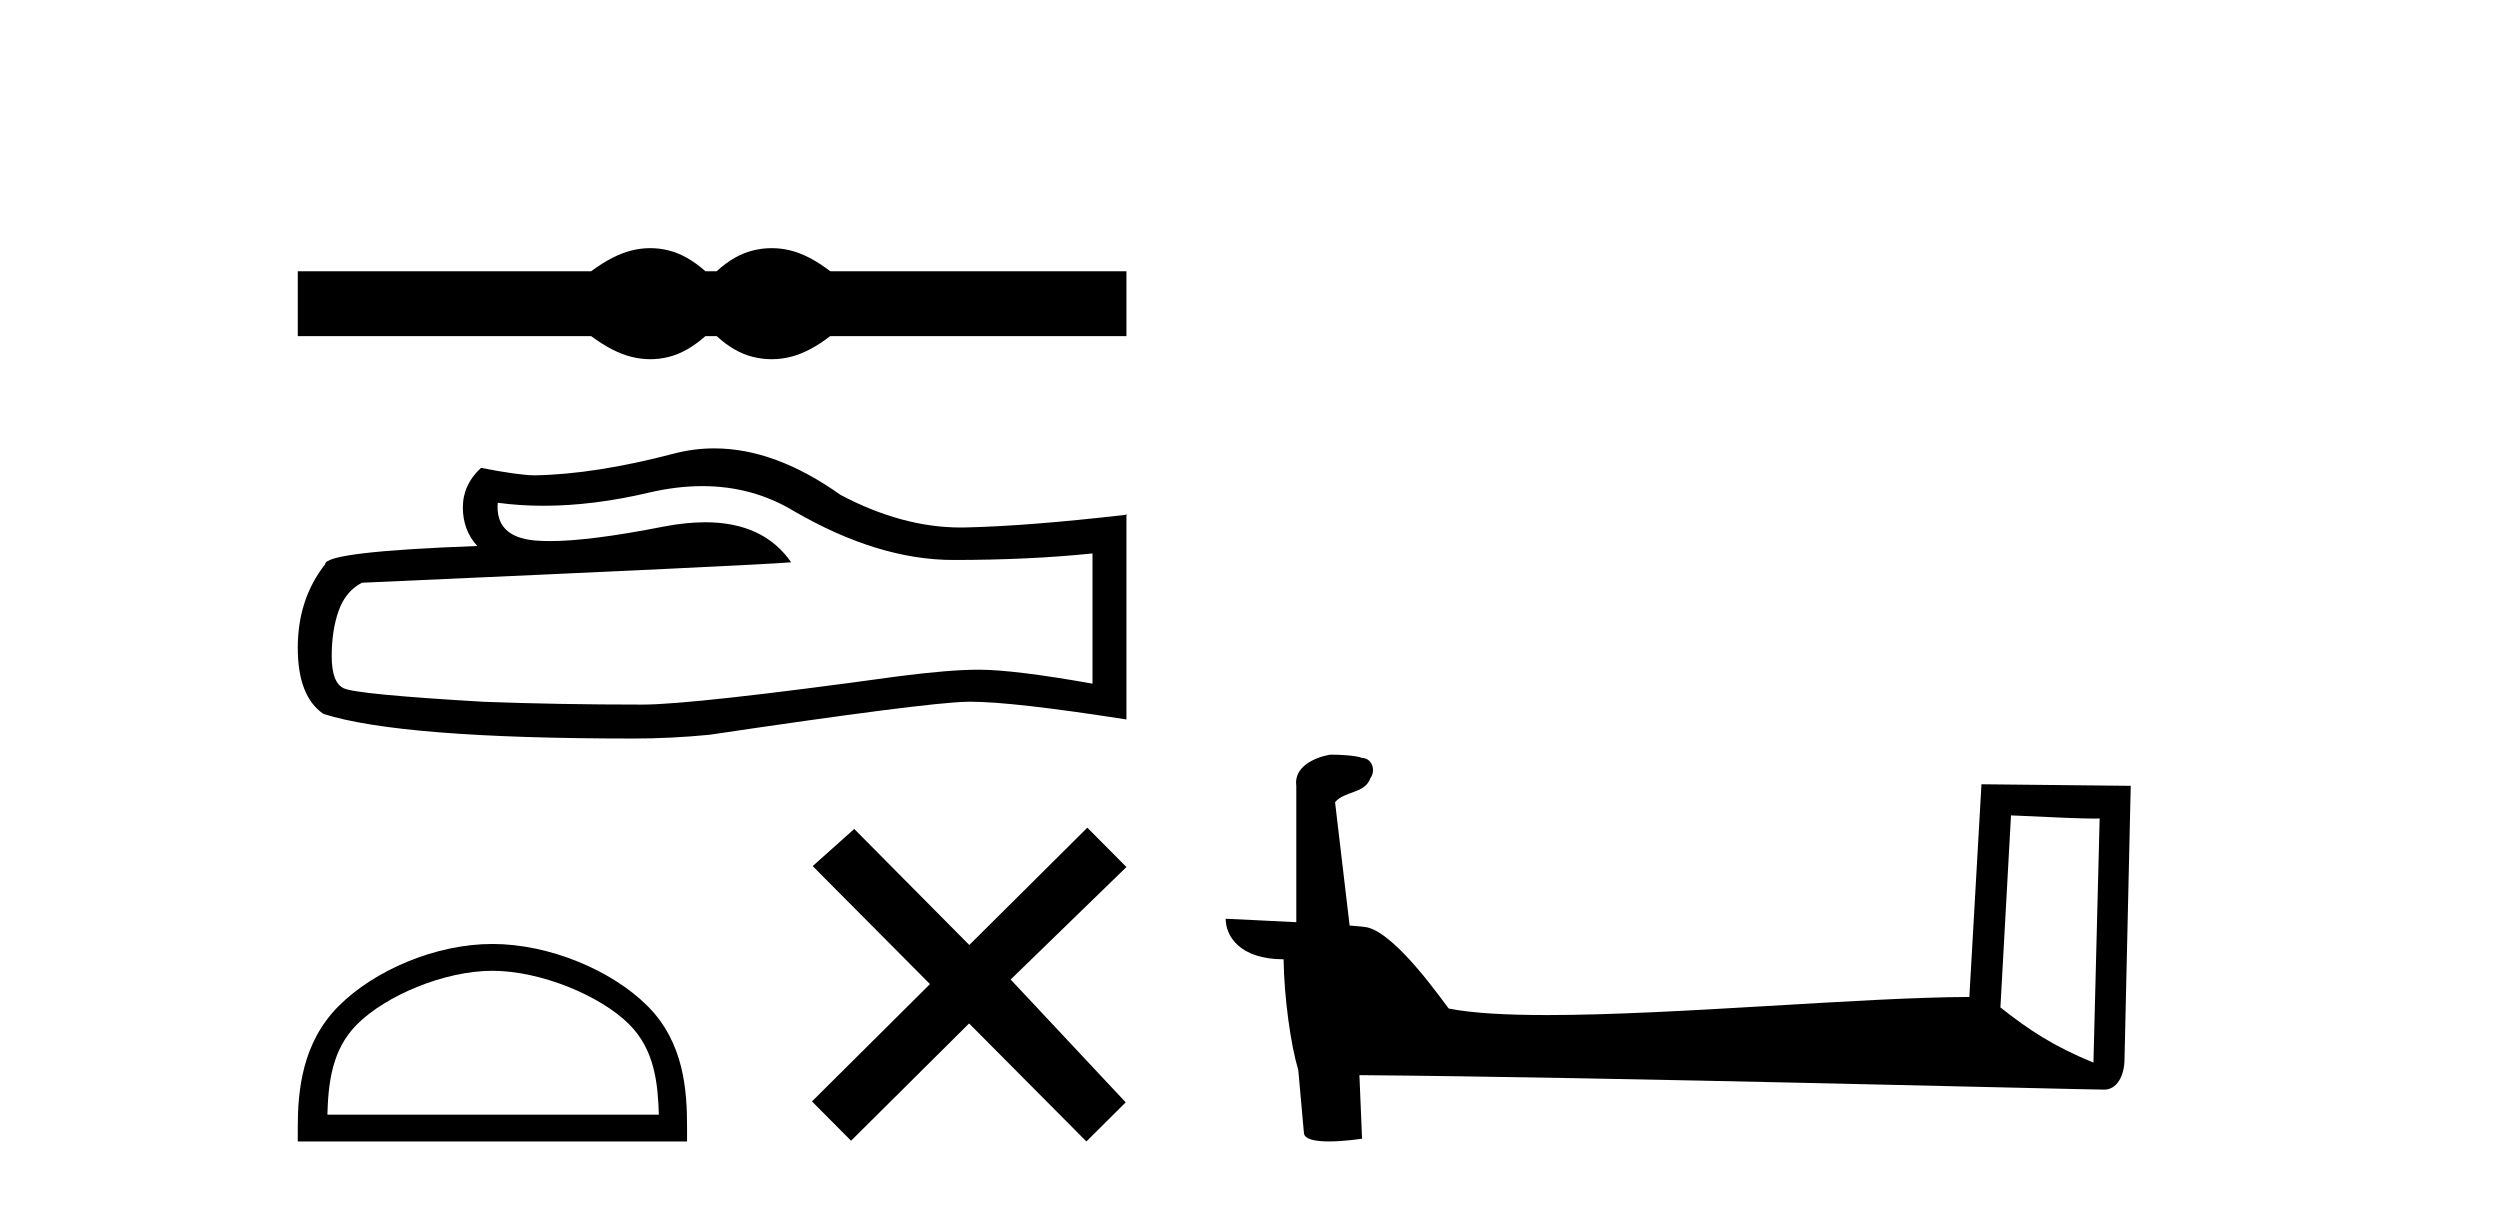 <?xml version='1.0' encoding='UTF-8' standalone='yes'?><svg xmlns='http://www.w3.org/2000/svg' xmlns:xlink='http://www.w3.org/1999/xlink' width='85.0' height='41.0' ><path d='M 22.11 8.437 C 21.901 8.437 21.69 8.463 21.478 8.515 C 21.054 8.619 20.595 8.854 20.099 9.222 L 10.124 9.222 L 10.124 11.428 L 20.099 11.428 C 20.595 11.796 21.054 12.032 21.478 12.135 C 21.69 12.187 21.901 12.213 22.11 12.213 C 22.32 12.213 22.529 12.187 22.737 12.135 C 23.152 12.032 23.568 11.796 23.984 11.428 L 24.367 11.428 C 24.767 11.796 25.179 12.032 25.602 12.135 C 25.814 12.187 26.026 12.213 26.238 12.213 C 26.449 12.213 26.661 12.187 26.873 12.135 C 27.297 12.032 27.748 11.796 28.228 11.428 L 38.299 11.428 L 38.299 9.222 L 28.228 9.222 C 27.748 8.854 27.297 8.619 26.873 8.515 C 26.661 8.463 26.449 8.437 26.238 8.437 C 26.026 8.437 25.814 8.463 25.602 8.515 C 25.179 8.619 24.767 8.854 24.367 9.222 L 23.984 9.222 C 23.568 8.854 23.152 8.619 22.737 8.515 C 22.529 8.463 22.32 8.437 22.11 8.437 Z' style='fill:#000000;stroke:none' /><path d='M 23.881 16.528 Q 25.588 16.528 26.994 17.378 Q 29.856 19.039 32.417 19.039 Q 34.994 19.039 37.145 18.817 L 37.145 23.244 Q 34.473 22.77 33.287 22.77 L 33.255 22.77 Q 32.291 22.77 30.567 22.991 Q 23.563 23.956 21.84 23.956 Q 18.978 23.956 16.448 23.861 Q 12.116 23.608 11.689 23.402 Q 11.278 23.213 11.278 22.311 Q 11.278 21.426 11.516 20.762 Q 11.753 20.098 12.306 19.813 Q 25.84 19.212 26.899 19.118 Q 25.956 17.757 23.977 17.757 Q 23.335 17.757 22.583 17.9 Q 20.062 18.397 18.696 18.397 Q 18.408 18.397 18.172 18.375 Q 16.828 18.248 16.923 17.094 L 16.923 17.094 Q 17.678 17.196 18.482 17.196 Q 20.171 17.196 22.077 16.746 Q 23.017 16.528 23.881 16.528 ZM 24.284 15.245 Q 23.599 15.245 22.931 15.418 Q 20.227 16.129 18.172 16.161 Q 17.666 16.161 16.354 15.908 Q 15.737 16.477 15.737 17.252 Q 15.737 18.027 16.227 18.564 Q 11.057 18.754 11.057 19.181 Q 10.124 20.367 10.124 22.027 Q 10.124 23.671 10.994 24.272 Q 13.618 25.11 21.539 25.11 Q 22.804 25.11 24.117 24.983 Q 31.453 23.892 32.86 23.861 Q 32.926 23.859 32.998 23.859 Q 34.444 23.859 38.299 24.462 L 38.299 17.473 L 38.267 17.505 Q 34.963 17.884 32.876 17.932 Q 32.769 17.935 32.661 17.935 Q 30.675 17.935 28.575 16.825 Q 26.354 15.245 24.284 15.245 Z' style='fill:#000000;stroke:none' /><path d='M 16.742 33.007 C 18.37 33.007 20.408 33.843 21.394 34.829 C 22.257 35.692 22.369 36.835 22.401 37.898 L 11.131 37.898 C 11.163 36.835 11.276 35.692 12.138 34.829 C 13.124 33.843 15.114 33.007 16.742 33.007 ZM 16.742 32.095 C 14.811 32.095 12.733 32.988 11.515 34.205 C 10.266 35.455 10.124 37.099 10.124 38.33 L 10.124 38.809 L 23.36 38.809 L 23.36 38.33 C 23.36 37.099 23.267 35.455 22.017 34.205 C 20.8 32.988 18.674 32.095 16.742 32.095 Z' style='fill:#000000;stroke:none' /><path d='M 32.956 32.13 L 29.044 28.185 L 27.631 29.447 L 31.619 33.459 L 27.607 37.448 L 28.936 38.785 L 32.949 34.797 L 36.937 38.809 L 38.274 37.48 L 34.362 33.303 L 38.299 29.479 L 36.969 28.141 L 32.956 32.13 Z' style='fill:#000000;stroke:none' /><path d='M 68.374 27.723 C 69.964 27.8 70.841 27.832 71.218 27.832 C 71.295 27.832 71.351 27.831 71.388 27.828 L 71.388 27.828 L 71.177 36.128 C 69.812 35.572 68.972 35.009 68.014 34.253 L 68.374 27.723 ZM 45.3 25.659 C 45.254 25.659 45.222 25.66 45.206 25.661 C 44.681 25.758 43.982 26.078 44.074 26.723 C 44.074 28.267 44.074 29.811 44.074 31.355 C 43.045 31.301 41.987 31.253 41.673 31.238 L 41.673 31.238 C 41.673 31.82 42.144 32.616 43.642 32.616 C 43.659 33.929 43.889 35.537 44.135 36.358 C 44.136 36.357 44.138 36.356 44.139 36.355 L 44.332 38.506 C 44.332 38.744 44.74 38.809 45.185 38.809 C 45.721 38.809 46.31 38.715 46.31 38.715 L 46.22 36.555 L 46.22 36.555 C 54.653 36.621 70.747 37.047 71.546 37.047 C 71.959 37.047 72.234 36.605 72.234 35.989 L 72.445 26.718 L 67.37 26.665 L 66.958 33.897 C 63.28 33.908 56.925 34.512 52.606 34.512 C 51.233 34.512 50.066 34.451 49.256 34.29 C 49.092 34.093 47.506 31.783 46.498 31.533 C 46.419 31.513 46.182 31.491 45.887 31.468 C 45.723 30.07 45.557 28.673 45.392 27.276 C 45.708 26.887 46.409 26.993 46.595 26.454 C 46.785 26.201 46.656 25.779 46.311 25.769 C 46.092 25.682 45.532 25.659 45.3 25.659 Z' style='fill:#000000;stroke:none' /></svg>
